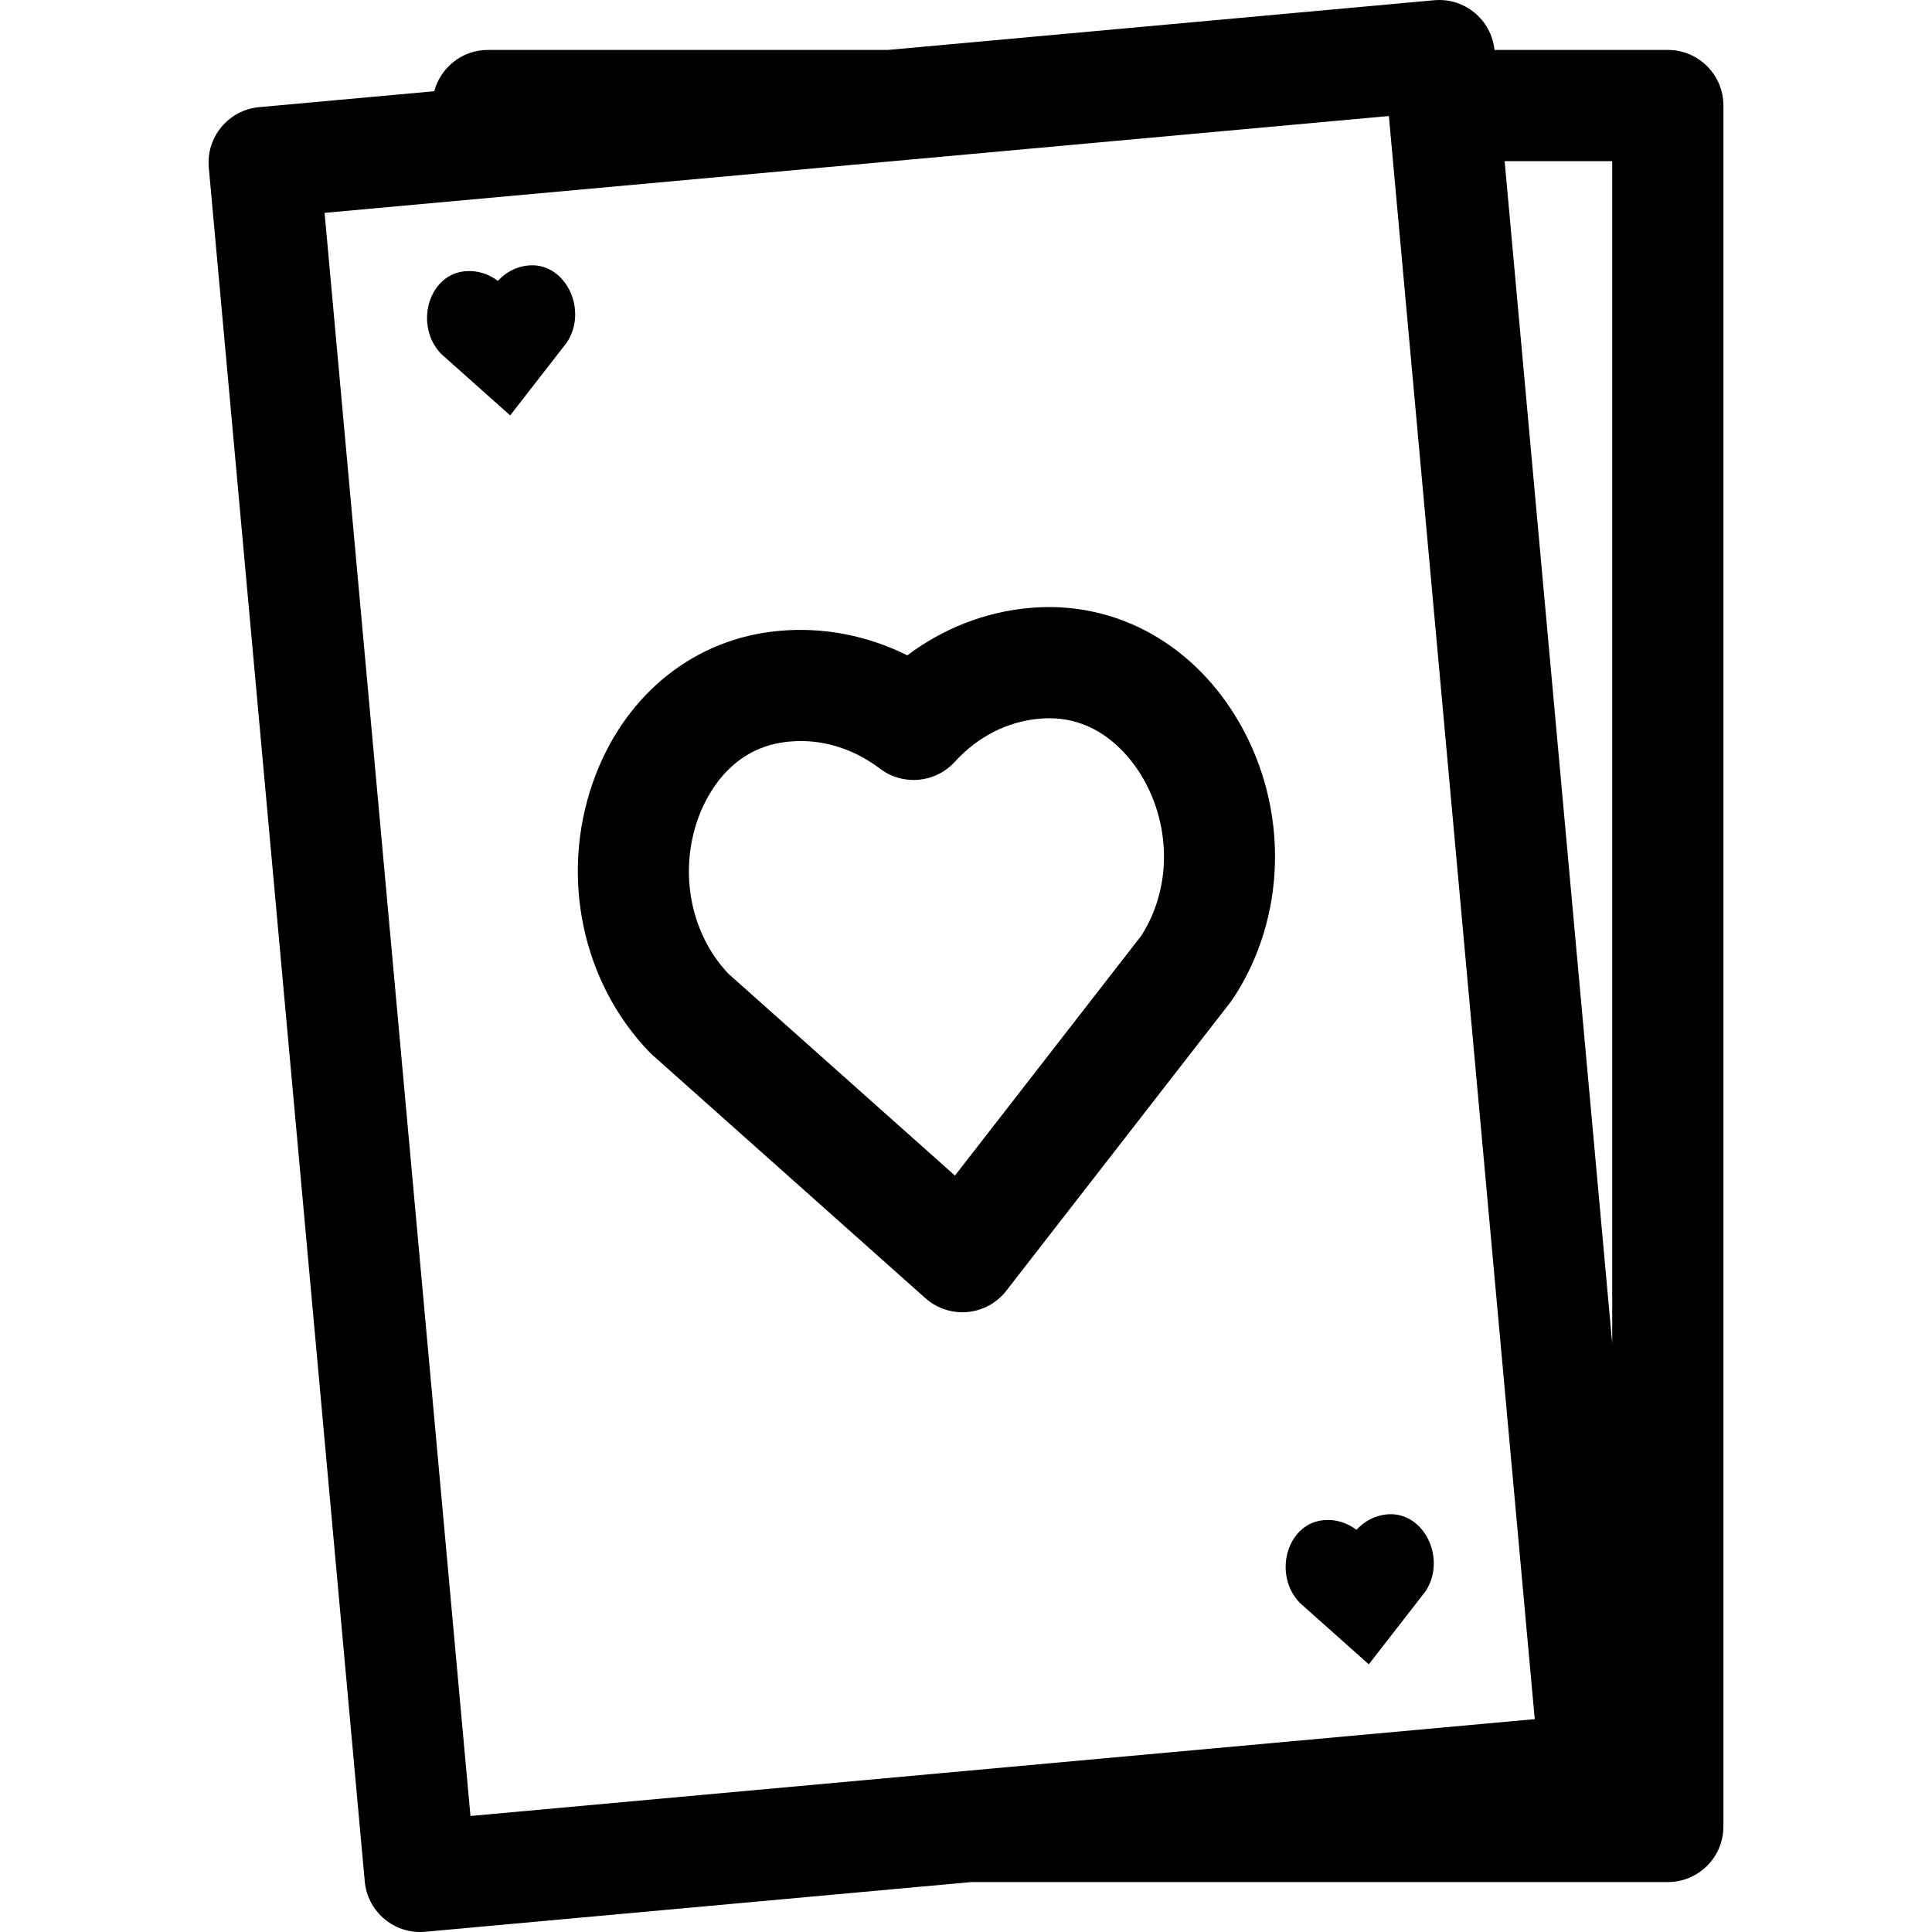 <?xml version="1.0" encoding="UTF-8"?>
<!-- Generator: Adobe Illustrator 18.0.0, SVG Export Plug-In . SVG Version: 6.00 Build 0)  -->
<svg xmlns="http://www.w3.org/2000/svg" xmlns:xlink="http://www.w3.org/1999/xlink" version="1.1" id="Capa_1" x="0px" y="0px" viewBox="0 0 312.729 312.729" style="enable-background:new 0 0 312.729 312.729;" xml:space="preserve">
<g>
	<path d="M269.967,8.082h-28.058c-0.502-4.896-4.855-8.498-9.764-8.043l-88.395,8.043h-64.77c-4.168,0-7.665,2.838-8.688,6.684   l-28.347,2.579c-2.377,0.216-4.571,1.368-6.099,3.202c-1.528,1.834-2.266,4.2-2.049,6.577l25.244,277.419   c0.425,4.673,4.35,8.185,8.952,8.185c0.273,0,0.549-0.012,0.826-0.038l88.395-8.043h112.751c4.971,0,9-4.029,9-9V17.082   C278.967,12.111,274.938,8.082,269.967,8.082z M260.967,217.458L243.552,26.082h17.415V217.458z M224.814,18.78l23.613,259.493   L76.153,293.949L52.54,34.456L224.814,18.78z"></path>
	<path d="M105.607,170.767l44.184,39.367c1.655,1.475,3.789,2.28,5.987,2.28c0.272,0,0.546-0.012,0.82-0.038   c2.481-0.227,4.759-1.473,6.287-3.441l36.303-46.734c0.14-0.18,0.273-0.366,0.399-0.556c8.659-13.091,9.08-30.589,1.073-44.577   c-7.132-12.458-19.353-19.458-32.668-18.757c-0.479,0.026-0.961,0.061-1.445,0.105c-7.113,0.651-13.899,3.319-19.68,7.661   c-6.471-3.22-13.627-4.612-20.736-3.961c-0.489,0.044-0.974,0.098-1.446,0.16c-13.231,1.719-23.968,10.831-28.719,24.375   c-5.335,15.209-1.744,32.34,9.147,43.642C105.272,170.457,105.437,170.615,105.607,170.767z M112.951,132.608   c1.178-3.357,4.904-11.295,14.062-12.484c0.248-0.033,0.498-0.06,0.754-0.083c5.18-0.476,10.263,1.046,14.698,4.397   c3.705,2.797,8.927,2.319,12.062-1.103c3.757-4.101,8.48-6.52,13.659-6.994c0.255-0.023,0.511-0.042,0.766-0.056h0.002   c9.187-0.489,14.317,6.637,16.085,9.725c4.606,8.047,4.482,17.997-0.294,25.442l-30.168,38.837l-36.718-32.715   C111.811,151.119,109.882,141.358,112.951,132.608z"></path>
	<path d="M71.416,57.291l11.167,9.949l9.175-11.811c3.442-5.205-0.138-12.792-5.966-12.48c-0.093,0.005-0.187,0.012-0.28,0.02   c-1.936,0.177-3.644,1.1-4.922,2.496v0c-1.511-1.141-3.358-1.738-5.293-1.561c-0.093,0.009-0.186,0.019-0.278,0.031   C69.229,44.687,67.086,52.798,71.416,57.291z"></path>
	<path d="M224.494,245.13c-1.936,0.177-3.644,1.1-4.922,2.496l0,0c-1.511-1.141-3.358-1.738-5.294-1.561   c-0.093,0.009-0.186,0.019-0.278,0.031c-5.789,0.752-7.932,8.863-3.602,13.356l11.167,9.949l9.175-11.811   c3.442-5.205-0.138-12.792-5.966-12.48C224.681,245.115,224.588,245.121,224.494,245.13z"></path>
</g>
<g>
</g>
<g>
</g>
<g>
</g>
<g>
</g>
<g>
</g>
<g>
</g>
<g>
</g>
<g>
</g>
<g>
</g>
<g>
</g>
<g>
</g>
<g>
</g>
<g>
</g>
<g>
</g>
<g>
</g>
</svg>
